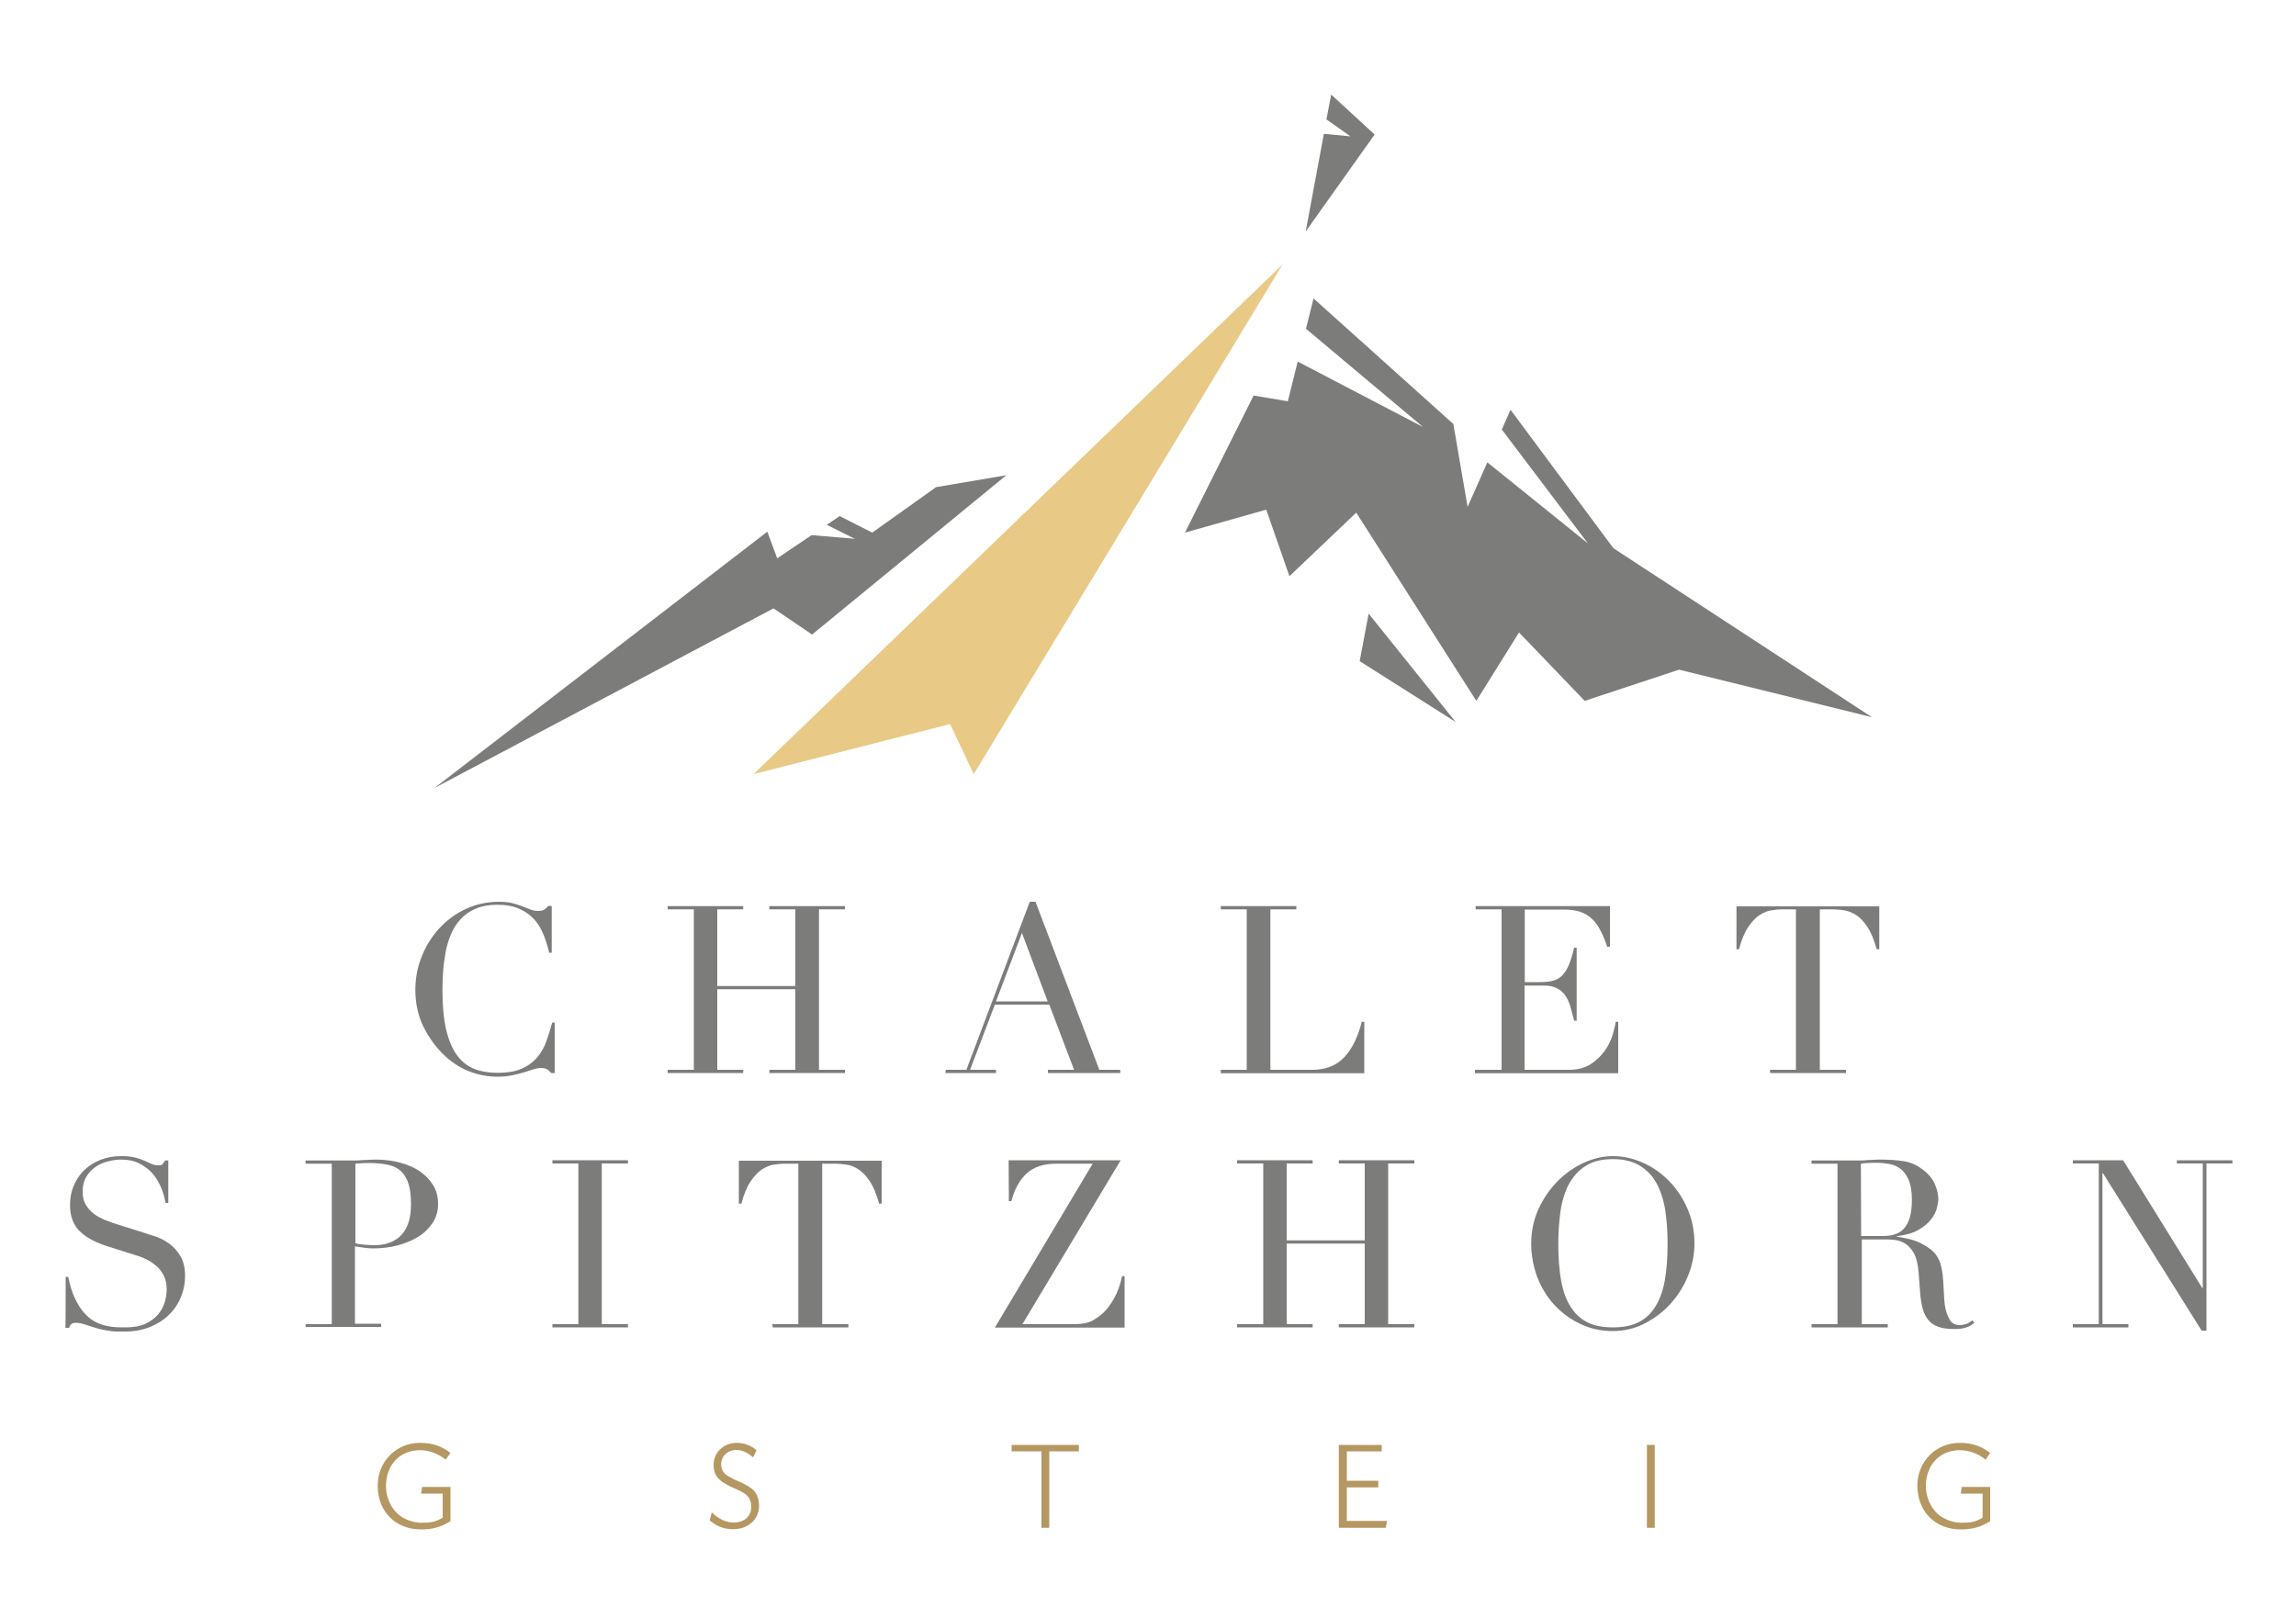 <?xml version="1.0" encoding="utf-8"?>
<!-- Generator: Adobe Illustrator 26.2.1, SVG Export Plug-In . SVG Version: 6.00 Build 0)  -->
<svg version="1.1" id="Calque_1" xmlns="http://www.w3.org/2000/svg" xmlns:xlink="http://www.w3.org/1999/xlink" x="0px" y="0px"
	 viewBox="0 0 1000 700" style="enable-background:new 0 0 1000 700;" xml:space="preserve">
<style type="text/css">
	.st0{fill:none;}
	.st1{fill:#7C7C7B;}
	.st2{fill:#B59762;}
	.st3{fill:#E9C986;}
</style>
<rect class="st0" width="1000" height="700"/>
<g>
	<path class="st1" d="M241.6,467.4h-1.5c-0.5-0.5-1-1-1.6-1.5c-0.6-0.4-1.6-0.7-2.9-0.7c-1,0-2.1,0.2-3.3,0.6
		c-1.2,0.4-2.6,0.8-4.1,1.3c-1.5,0.5-3.3,0.9-5.2,1.3c-1.9,0.4-4,0.6-6.3,0.6c-4.3,0-8.5-0.8-12.5-2.4c-4.1-1.6-7.9-4.1-11.5-7.7
		c-3.3-3.3-6.1-7.3-8.4-11.9c-2.2-4.6-3.4-9.9-3.4-15.8c0-5.1,0.9-10,2.8-14.6c1.8-4.6,4.4-8.7,7.7-12.3c3.3-3.5,7.1-6.4,11.6-8.4
		c4.4-2.1,9.3-3.1,14.5-3.1c2.1,0,4,0.2,5.6,0.6c1.6,0.4,3.1,0.9,4.4,1.4c1.3,0.5,2.5,1,3.6,1.4c1.1,0.4,2.1,0.6,3.2,0.6
		c1.4,0,2.3-0.2,2.9-0.7c0.6-0.4,1.1-0.9,1.6-1.5h1.5v20.4h-1.1c-0.6-2.6-1.4-5.2-2.4-7.7c-1-2.5-2.3-4.8-4-6.7
		c-1.7-1.9-3.9-3.5-6.5-4.7c-2.6-1.2-5.9-1.8-9.8-1.8c-3.6,0-6.7,0.6-9.3,1.7c-2.6,1.1-4.8,2.6-6.5,4.5c-1.8,1.9-3.2,4.1-4.2,6.5
		c-1.1,2.5-1.9,5.1-2.4,7.9c-0.5,2.8-0.9,5.6-1.1,8.4c-0.2,2.8-0.3,5.5-0.3,8c0,7.2,0.6,13.1,1.7,17.8c1.2,4.7,2.8,8.4,4.9,11.1
		c2.1,2.7,4.6,4.6,7.5,5.7c2.9,1.1,6.2,1.6,9.7,1.6c4.6,0,8.2-0.6,11-1.9c2.8-1.3,5-3,6.7-5.1c1.7-2.1,3-4.4,3.9-7.1
		c0.9-2.6,1.7-5.2,2.4-7.8h1.1L241.6,467.4L241.6,467.4z"/>
</g>
<polygon class="st1" points="290.8,466 302.2,466 302.2,396.1 290.8,396.1 290.8,394.7 323.7,394.7 323.7,396.1 312.4,396.1 
	312.4,429.5 346.4,429.5 346.4,396.1 335.1,396.1 335.1,394.7 368,394.7 368,396.1 356.7,396.1 356.7,466 368,466 368,467.4 
	335.1,467.4 335.1,466 346.4,466 346.4,430.9 312.4,430.9 312.4,466 323.7,466 323.7,467.4 290.8,467.4 "/>
<path class="st1" d="M445.1,406.4l-11.3,29.8h22.5L445.1,406.4z M411.9,466h9l27.6-73.2h2.5l27.8,73.2h9.1v1.4h-31.5V466h11.4
	L457,437.6h-23.7L422.5,466h11.3v1.4h-22L411.9,466L411.9,466z"/>
<g>
	<path class="st1" d="M531.7,466H543v-69.9h-11.3v-1.4h32.9v1.4h-11.3V466h18.2c6,0,10.7-1.9,14.1-5.6c3.4-3.7,5.9-8.9,7.5-15.3h1.1
		v22.4h-62.5L531.7,466L531.7,466z"/>
	<path class="st1" d="M642.6,466H654v-69.9h-11.3v-1.4h58.5v17.7H700c-0.9-2.7-1.8-5-2.9-7c-1-2-2.2-3.7-3.7-5.1
		c-1.4-1.4-3.1-2.4-5.1-3.1c-2-0.7-4.4-1-7.2-1h-17v31.6h6.6c2.2,0,4.2-0.2,5.7-0.6c1.6-0.4,2.9-1.2,4-2.3c1.1-1.1,2.1-2.7,2.9-4.6
		c0.8-1.9,1.6-4.4,2.3-7.5h1.1v31.8h-1.1c-0.5-2-1-3.9-1.5-5.7c-0.5-1.8-1.2-3.5-2.1-4.9c-0.9-1.4-2.1-2.6-3.7-3.4
		c-1.5-0.9-3.5-1.3-6-1.3h-8.3V466h19.3c3.7,0,6.9-0.8,9.4-2.4c2.5-1.6,4.5-3.5,6.1-5.7c1.6-2.2,2.7-4.5,3.5-6.9
		c0.7-2.4,1.2-4.4,1.4-5.9h1.1v22.4h-62.4V466z"/>
	<path class="st1" d="M770.9,466h11.3v-69.9h-5.9c-1.4,0-2.9,0.1-4.6,0.4c-1.7,0.2-3.4,0.9-5.2,2c-1.7,1.1-3.4,2.8-5,5.2
		c-1.6,2.3-3,5.6-4.1,9.8h-1.1v-18.7h62.2v18.7h-1.1c-1.2-4.2-2.5-7.4-4.1-9.8c-1.6-2.4-3.3-4.1-5-5.2c-1.7-1.1-3.5-1.7-5.2-2
		c-1.7-0.2-3.2-0.4-4.6-0.4h-5.9V466h11.4v1.4H771L770.9,466L770.9,466z"/>
	<path class="st1" d="M28.6,556.2h1.1c0.8,3.7,1.7,6.8,2.9,9.3c1.2,2.5,2.5,4.6,3.9,6.2c1.4,1.6,2.9,2.9,4.5,3.8
		c1.6,0.9,3.2,1.5,4.8,1.9c1.6,0.4,3.1,0.6,4.6,0.7c1.5,0.1,2.8,0.1,4.1,0.1c3.6,0,6.6-0.5,8.9-1.6c2.3-1.1,4.2-2.5,5.5-4.1
		c1.4-1.7,2.3-3.5,2.9-5.4c0.5-1.9,0.8-3.7,0.8-5.4c0-2.4-0.4-4.4-1.3-6.1c-0.9-1.7-2-3.2-3.4-4.3c-1.4-1.2-2.9-2.2-4.5-2.9
		c-1.6-0.8-3.1-1.3-4.5-1.7L47.2,543c-5.5-1.7-9.7-3.9-12.5-6.7c-2.8-2.8-4.2-6.5-4.2-11.3c0-3.1,0.5-5.9,1.6-8.5
		c1.1-2.6,2.6-4.9,4.6-6.8s4.3-3.4,7.1-4.5c2.8-1.1,5.8-1.6,9-1.6c2.4,0,4.4,0.2,6,0.6c1.6,0.4,3,0.9,4.1,1.4c1.2,0.5,2.2,1,3.1,1.4
		c0.9,0.4,1.9,0.6,2.8,0.6c0.9,0,1.5-0.1,1.8-0.3c0.3-0.2,0.7-0.8,1.3-1.8h1.4v18.5h-1.2c-0.4-2.4-1.1-4.8-2.1-7.1
		c-1-2.3-2.3-4.3-3.8-6c-1.6-1.7-3.5-3.1-5.7-4.2c-2.2-1.1-4.8-1.6-7.7-1.6c-1.6,0-3.4,0.2-5.4,0.7c-2,0.4-3.8,1.2-5.5,2.3
		c-1.7,1.1-3.1,2.5-4.2,4.3c-1.1,1.8-1.7,4-1.7,6.7c0,2.2,0.4,4,1.3,5.6c0.9,1.5,2,2.8,3.4,3.9c1.4,1.1,3,1.9,4.7,2.7
		c1.7,0.7,3.5,1.3,5.3,1.9l12.4,3.9c1.3,0.4,2.9,1,4.9,1.6c2,0.7,3.9,1.7,5.8,3.1s3.5,3.2,4.8,5.4c1.3,2.2,2,5.1,2,8.6
		c0,3.2-0.6,6.3-1.8,9.2c-1.2,2.9-2.9,5.5-5.2,7.7c-2.2,2.2-5,4-8.2,5.3c-3.2,1.3-6.8,2-10.8,2c-1.4,0-2.7,0-3.8,0
		c-1.1,0-2.1-0.1-3.1-0.3c-1-0.1-1.9-0.3-2.9-0.5c-1-0.2-2-0.4-3.2-0.8c-1.4-0.4-2.8-0.9-4.4-1.4c-1.6-0.5-2.9-0.8-4.1-0.8
		c-1,0-1.7,0.2-2.1,0.6c-0.4,0.4-0.7,1-1,1.6h-1.5C28.6,578.2,28.6,556.2,28.6,556.2z"/>
	<path class="st1" d="M154.7,541.6c1.4,0.3,2.8,0.5,4.3,0.6c1.5,0.1,2.8,0.2,4,0.2c5,0,9-1.5,11.8-4.4c2.8-3,4.2-7.4,4.2-13.4
		c0-3.5-0.3-6.4-1-8.7c-0.7-2.3-1.8-4.2-3.2-5.6c-1.5-1.4-3.4-2.4-5.7-2.9c-2.4-0.5-5.2-0.8-8.4-0.8c-1.3,0-2.5,0-3.5,0.1
		c-1.1,0.1-1.9,0.1-2.4,0.2V541.6z M133.1,576.8h11.4v-69.9h-11.4v-1.4h19.2c1,0,1.9,0,2.9,0c1,0,1.9-0.1,2.9-0.2c1,0,1.9,0,2.8-0.1
		c0.9,0,1.9-0.1,2.8-0.1c3.9,0,7.5,0.5,10.8,1.4c3.3,0.9,6.2,2.2,8.6,3.9c2.4,1.7,4.3,3.8,5.7,6.1c1.4,2.4,2,5,2,8
		c0,3.1-0.8,5.8-2.4,8.2c-1.6,2.4-3.6,4.4-6.2,6c-2.6,1.6-5.6,2.9-9.1,3.8c-3.4,0.9-7,1.3-10.8,1.3c-1,0-2.2-0.1-3.7-0.3
		c-1.5-0.2-2.8-0.4-4-0.6v33.7H166v1.4h-32.9L133.1,576.8L133.1,576.8z"/>
</g>
<polygon class="st1" points="240.6,576.8 251.9,576.8 251.9,506.8 240.6,506.8 240.6,505.4 273.5,505.4 273.5,506.8 262.1,506.8 
	262.1,576.8 273.5,576.8 273.5,578.2 240.6,578.2 "/>
<g>
	<path class="st1" d="M336.3,576.8h11.4v-69.9h-5.9c-1.4,0-2.9,0.1-4.6,0.4c-1.7,0.2-3.4,0.9-5.2,2c-1.7,1.1-3.4,2.8-5,5.2
		c-1.6,2.3-3,5.6-4.1,9.8h-1.1v-18.7h62.2v18.7h-1.1c-1.2-4.2-2.5-7.4-4.1-9.8c-1.6-2.4-3.3-4.1-5-5.2c-1.7-1.1-3.5-1.8-5.2-2
		c-1.7-0.2-3.2-0.4-4.6-0.4h-5.9v69.9h11.4v1.4h-32.9L336.3,576.8L336.3,576.8z"/>
	<path class="st1" d="M439.3,505.4h48.8l-42.8,71.4h22.5c3.4,0,6-0.5,7.9-1.5c1.8-1,3.5-2.2,4.9-3.5c1.5-1.4,3-3.4,4.6-6.2
		c1.6-2.8,2.7-6,3.5-9.7h1.1v22.4h-56.5l42.6-71.4H460c-5.5,0-9.8,1.4-12.9,4.3c-3.1,2.9-5.3,6.9-6.6,12h-1.1L439.3,505.4
		L439.3,505.4z"/>
</g>
<polygon class="st1" points="538.8,576.8 550.2,576.8 550.2,506.8 538.8,506.8 538.8,505.4 571.7,505.4 571.7,506.8 560.4,506.8 
	560.4,540.3 594.4,540.3 594.4,506.8 583.1,506.8 583.1,505.4 616,505.4 616,506.8 604.6,506.8 604.6,576.8 616,576.8 616,578.2 
	583.1,578.2 583.1,576.8 594.4,576.8 594.4,541.7 560.4,541.7 560.4,576.8 571.7,576.8 571.7,578.2 538.8,578.2 "/>
<g>
	<path class="st1" d="M678.7,541.7c0,6.1,0.4,11.5,1.2,16c0.8,4.6,2.2,8.4,4.1,11.4c1.9,3.1,4.4,5.4,7.4,6.9c3,1.5,6.7,2.2,11.1,2.2
		c4.4,0,8.1-0.7,11.1-2.2c3-1.5,5.5-3.8,7.4-6.9c1.9-3.1,3.3-6.9,4.1-11.4c0.8-4.6,1.2-9.9,1.2-16c0-4.7-0.3-9.3-0.9-13.7
		c-0.6-4.4-1.8-8.3-3.5-11.8c-1.7-3.4-4.2-6.2-7.3-8.2c-3.1-2-7.1-3.1-12.1-3.1c-5,0-9,1-12.1,3.1c-3.1,2-5.5,4.8-7.3,8.2
		c-1.7,3.4-2.9,7.4-3.5,11.8C679,532.5,678.7,537,678.7,541.7 M666.9,541.7c0-5.4,1.1-10.5,3.2-15.1c2.1-4.6,4.9-8.6,8.3-12.1
		c3.4-3.4,7.2-6.1,11.4-8c4.2-1.9,8.5-2.9,12.7-2.9c4.5,0,8.9,1,13.1,2.9c4.3,1.9,8.1,4.6,11.4,8c3.3,3.4,6,7.4,8,12.1
		c2,4.6,3,9.7,3,15.1c0,4.8-0.9,9.4-2.8,14c-1.8,4.6-4.4,8.6-7.6,12.2c-3.2,3.5-7,6.4-11.3,8.6c-4.3,2.2-9,3.3-14,3.3
		c-5.1,0-9.9-1.1-14.2-3.2c-4.4-2.1-8.1-4.9-11.3-8.4c-3.2-3.5-5.6-7.6-7.4-12.2C667.8,551.4,666.9,546.6,666.9,541.7"/>
	<path class="st1" d="M810.6,538.4h9.4c1.9,0,3.6-0.2,5.2-0.7c1.6-0.5,2.9-1.3,4-2.5c1.1-1.2,2-2.8,2.6-4.9c0.6-2,0.9-4.6,0.9-7.8
		c0-3.5-0.5-6.4-1.4-8.5c-0.9-2.1-2.1-3.8-3.6-4.9c-1.5-1.1-3.1-1.8-4.9-2.1c-1.8-0.3-3.6-0.5-5.4-0.5c-1.2,0-2.5,0-3.7,0.1
		c-1.3,0-2.3,0.1-3.2,0.3L810.6,538.4L810.6,538.4z M789,576.8h11.3v-69.9H789v-1.4h19.4c0.8,0,1.6,0,2.5,0c0.8,0,1.6-0.1,2.5-0.2
		c0.8,0,1.6,0,2.5-0.1c0.8,0,1.6-0.1,2.5-0.1c4,0,7.6,0.2,10.6,0.7c3.1,0.4,5.9,1.7,8.6,3.8c2.4,1.8,4.1,3.9,5.1,6.2
		c1,2.3,1.5,4.5,1.5,6.5c0,1-0.2,2.3-0.6,3.9c-0.4,1.6-1.2,3.2-2.5,4.9c-1.3,1.7-3.1,3.2-5.5,4.6c-2.4,1.4-5.6,2.3-9.5,2.8v0.2
		c1.1,0.1,2.6,0.4,4.5,0.8c1.9,0.4,3.8,1,5.7,1.9c1.9,0.9,3.7,2.1,5.4,3.5c1.6,1.5,2.8,3.4,3.5,5.7c0.4,1.4,0.7,2.9,0.9,4.7
		c0.2,1.7,0.3,3.5,0.4,5.4c0.1,1.8,0.2,3.6,0.3,5.3c0.1,1.7,0.3,3.1,0.6,4.3c0.4,1.8,1.1,3.4,1.9,4.8c0.9,1.4,2.3,2.1,4.3,2.1
		c0.9,0,1.8-0.2,2.8-0.5c1-0.3,1.8-0.9,2.6-1.6l0.9,1.1c-0.3,0.3-0.7,0.6-1.2,0.9c-0.4,0.3-1,0.6-1.7,0.9c-0.7,0.3-1.5,0.5-2.5,0.7
		c-1,0.2-2.2,0.2-3.6,0.2c-2.7,0-5-0.3-6.8-1c-1.8-0.7-3.3-1.7-4.3-3c-1.1-1.3-1.9-3-2.4-4.9c-0.5-1.9-0.9-4.2-1.1-6.8l-0.7-9.3
		c-0.3-3.4-1-6.1-2-8c-1.1-1.9-2.4-3.3-3.8-4.2s-3-1.4-4.6-1.6c-1.6-0.2-2.9-0.2-4.1-0.2h-10.2v36.9h11.3v1.4H789L789,576.8
		L789,576.8z"/>
</g>
<polygon class="st1" points="948.1,505.4 948.1,506.8 959.4,506.8 959.4,561.1 959.2,561.1 924.7,505.4 902.8,505.4 902.8,506.8 
	914.1,506.8 914.1,576.8 902.8,576.8 902.8,578.2 927,578.2 927,576.8 915.7,576.8 915.7,511 915.9,511 958.9,579.6 961,579.6 
	961,506.8 972.3,506.8 972.3,505.4 "/>
<g>
	<path class="st2" d="M194.1,635.8c-3.2-2.6-7.2-4.1-11.2-4.1c-8.8,0-14.8,6.4-14.8,15.7c0,4.6,2.1,9.4,5.3,12.2
		c2.5,2.2,6.6,3.7,10.1,3.7c4.4,0,6.2-0.4,9.3-2.2v-10.5h-9.4l0.4-2.9h12.4v14.9c-4.1,2.6-7.8,3.6-12.8,3.6
		c-11.2,0-18.9-7.8-18.9-19.1c0-10.5,8.1-18.6,18.4-18.6c5.3,0,9.5,1.4,13.3,4.4L194.1,635.8z"/>
	<path class="st2" d="M328,634.8c-2.6-2.2-4.9-3.2-7.3-3.2c-3.7,0-6.4,2.4-6.6,6c-0.1,2.2,0.9,4.1,2.7,5.2c0.8,0.5,1.8,1,2.9,1.6
		l1.1,0.5l1.2,0.5l1.1,0.5c3.5,1.7,5.1,2.9,6.2,4.7c0.9,1.6,1.3,3.2,1.3,5.3c0,5.9-4.7,10.2-11.2,10.2c-3.9,0-6.8-1-10.3-3.8
		l0.9-3.5c3.1,2.9,6.2,4.4,9.4,4.4c4.8,0,7.8-2.6,7.8-7c0-2.2-0.9-4.1-2.5-5.3c-0.9-0.7-2-1.3-3.3-1.9l-3.3-1.5
		c-5.3-2.5-7.3-5-7.3-9.5c0-5.3,4.4-9.5,10-9.5c3.3,0,6.3,1.1,8.7,3.2L328,634.8z"/>
</g>
<polygon class="st2" points="440.6,629.4 440.6,632.2 453.6,632.2 453.6,665.5 457,665.5 457,632.2 469.9,632.2 469.9,629.4 "/>
<polygon class="st2" points="583.1,629.4 583.1,665.5 603.6,665.5 604.1,662.5 586.6,662.5 586.6,647.9 600.3,647.9 600.3,645 
	586.6,645 586.6,632.2 601.8,632.2 601.8,629.4 "/>
<rect x="717.3" y="629.4" class="st2" width="3.4" height="36.1"/>
<g>
	<path class="st2" d="M864.8,635.8c-3.2-2.6-7.2-4.1-11.2-4.1c-8.8,0-14.8,6.4-14.8,15.7c0,4.6,2.1,9.4,5.3,12.2
		c2.5,2.2,6.6,3.7,10.1,3.7c4.4,0,6.2-0.4,9.3-2.2v-10.5H854l0.4-2.9h12.4v14.9c-4.1,2.6-7.8,3.6-12.8,3.6
		c-11.2,0-18.9-7.8-18.9-19.1c0-10.5,8.1-18.6,18.4-18.6c5.3,0,9.5,1.4,13.3,4.4L864.8,635.8z"/>
</g>
<polygon class="st3" points="328.2,337.2 413.8,315.4 424.1,337.2 558.6,115.2 "/>
<polygon class="st1" points="702.7,238.8 657.9,178.5 654.1,187.1 691.6,236.7 647.8,201.4 639.2,220.8 633,184.7 572.1,130 
	568.8,143.2 619.8,186 565.2,157.5 560.9,174.8 546,172.3 516.1,232 551.5,222 561.6,251 590.7,223.3 643,305.3 661.6,275.5 
	690.2,305.3 731.3,291.7 815.3,312.4 "/>
<g>
	<path class="st1" d="M407.7,212.2L379.9,232l-14.2-7.2l-5.6,3.8l12.2,6.1l-18.8-1.6l-15,10.1l-4.3-11.6L189.3,343.2L336.9,265
		c0,0,9.1,6.2,16.8,11.4l84.6-69.4L407.7,212.2z"/>
</g>
<polygon class="st1" points="634,314.5 596.1,267.3 592.2,288 "/>
<polygon class="st1" points="579.8,41.2 577.7,52 588.2,59.4 576.6,58.3 568.7,100.8 598.7,58.6 "/>
</svg>

